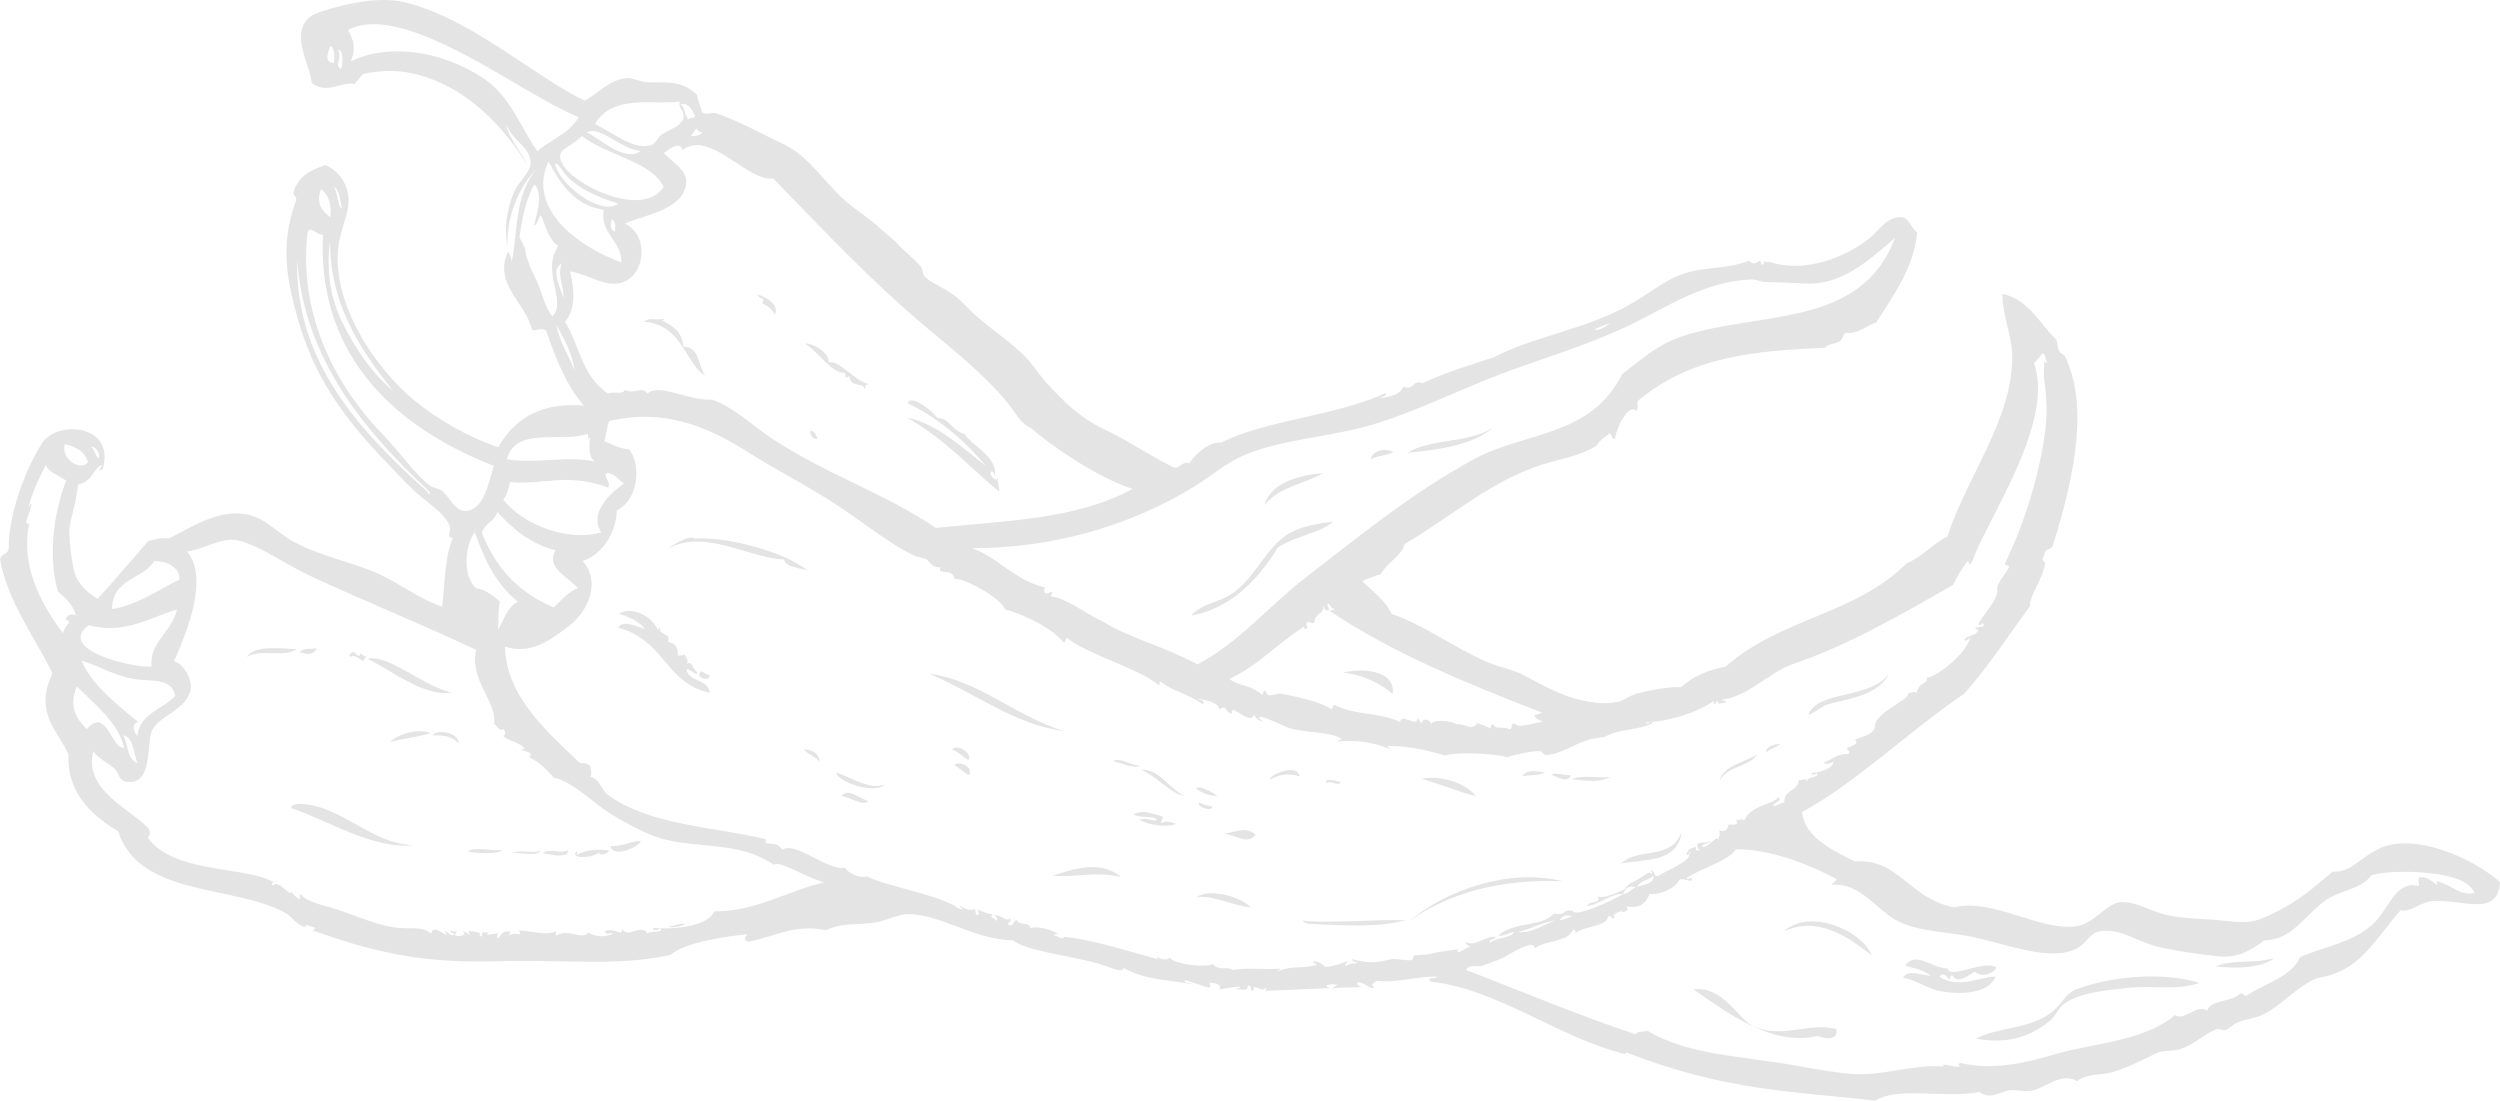 <svg width="318" height="140" viewBox="0 0 318 140" fill="none" xmlns="http://www.w3.org/2000/svg">
<path d="M31.433 83.576C33.12 82.452 36.053 83.722 37.74 82.574C35.955 82.526 32.289 81.964 31.433 83.576Z" fill="#4F4F4F" fill-opacity="0.15"/>
<path d="M40.306 82.477C39.548 82.574 38.644 82.403 38.106 82.941C39.108 83.307 39.915 83.307 40.306 82.477Z" fill="#4F4F4F" fill-opacity="0.15"/>
<path d="M46.221 84.113C46.294 83.82 46.466 83.698 46.637 83.551C46.27 83.453 46.001 83.307 45.879 83.063C45.61 83.99 45.366 82.867 44.755 82.941C44.657 83.185 44.241 83.307 44.559 83.576C45.023 83.136 45.855 83.917 46.221 84.088V84.113Z" fill="#4F4F4F" fill-opacity="0.15"/>
<path d="M57.367 88.092C54.214 87.213 52.014 85.236 48.788 83.99C48.446 83.868 46.955 83.576 46.783 83.82C50.132 85.48 53.945 88.629 57.392 88.092H57.367Z" fill="#4F4F4F" fill-opacity="0.15"/>
<path d="M49.619 94.367C51.305 93.928 53.139 93.781 54.801 93.244C53.358 92.707 51.036 93.122 49.619 94.367Z" fill="#4F4F4F" fill-opacity="0.15"/>
<path d="M54.972 93.537C56.145 93.513 57.538 93.561 58.32 94.587C58.492 93.342 55.852 92.585 54.972 93.537Z" fill="#4F4F4F" fill-opacity="0.15"/>
<path d="M59.494 108.284C60.349 108.528 63.551 108.748 63.918 108.089C62.72 108.333 60.349 107.649 59.494 108.284Z" fill="#4F4F4F" fill-opacity="0.15"/>
<path d="M88.898 85.871C89.118 86.31 90.218 86.701 90.291 85.871C89.46 85.773 89.24 84.894 88.898 85.871Z" fill="#4F4F4F" fill-opacity="0.15"/>
<path d="M108.061 47.831C108.159 49.467 109.699 48.417 110.041 49.589C110.09 48.856 109.992 49.101 110.506 48.832C108.77 48.563 106.888 45.829 105.397 46.073C105.642 44.852 102.953 43.412 102.439 43.754C104.15 44.779 105.764 47.538 107.499 47.416C107.572 48.026 107.499 48.222 108.061 47.831Z" fill="#4F4F4F" fill-opacity="0.15"/>
<path d="M103.124 54.765C102.831 55.278 103.637 56.108 103.979 55.717C103.735 55.375 103.759 54.911 103.124 54.765Z" fill="#4F4F4F" fill-opacity="0.15"/>
<path d="M107.01 101.252C108.135 101.399 109.821 102.62 110.481 101.887C109.381 101.692 107.988 100.129 107.01 101.252Z" fill="#4F4F4F" fill-opacity="0.15"/>
<path d="M118.156 85.7C123.9 88.019 128.911 92.194 135.413 93C129.302 91.242 124.413 86.432 118.156 85.7Z" fill="#4F4F4F" fill-opacity="0.15"/>
<path d="M121.089 95.344C122.018 95.686 122.458 96.272 123.191 96.687C123.729 95.759 121.676 94.538 121.089 95.344Z" fill="#4F4F4F" fill-opacity="0.15"/>
<path d="M121.383 97.297C122.043 97.712 122.507 98.225 123.289 98.591C123.851 97.492 121.994 96.76 121.383 97.297Z" fill="#4F4F4F" fill-opacity="0.15"/>
<path d="M133.946 111.36C136.293 111.702 139.446 110.75 142.623 111.58C139.959 109.31 136.513 110.579 133.946 111.36Z" fill="#4F4F4F" fill-opacity="0.15"/>
<path d="M145.043 97.419C143.503 97.248 142.574 96.345 141.572 96.784C142.819 97.151 144.188 97.761 145.043 97.419Z" fill="#4F4F4F" fill-opacity="0.15"/>
<path d="M150.714 101.277C148.563 100.203 147.439 97.785 145.117 97.907C147.243 98.786 148.783 100.886 150.714 101.277Z" fill="#4F4F4F" fill-opacity="0.15"/>
<path d="M147.781 104.719C147.536 104.182 148.05 104.353 147.83 103.816C146.314 103.474 145.41 102.913 144.212 103.596C145.288 104.207 146.656 103.596 147.194 104.304C146.559 104.5 145.483 103.938 144.921 104.28C146.119 104.964 148.392 105.281 149.59 104.817C148.832 104.475 148.221 104.451 147.781 104.695V104.719Z" fill="#4F4F4F" fill-opacity="0.15"/>
<path d="M168.313 60.185C165.355 60.429 161.762 61.26 160.809 64.263C162.764 61.87 165.844 61.601 168.313 60.185Z" fill="#4F4F4F" fill-opacity="0.15"/>
<path d="M152.156 100.349C152.767 100.715 153.843 101.35 154.869 101.204C154.307 100.886 152.376 99.69 152.156 100.349Z" fill="#4F4F4F" fill-opacity="0.15"/>
<path d="M154.209 102.595C153.256 102.327 153.329 102.522 152.547 102.058C152.107 102.644 154.234 103.328 154.209 102.595Z" fill="#4F4F4F" fill-opacity="0.15"/>
<path d="M152.156 114.144C154.038 113.729 156.947 115.267 159.098 115.413C157.9 114.144 153.916 112.874 152.156 114.144Z" fill="#4F4F4F" fill-opacity="0.15"/>
<path d="M170.855 85.578C173.226 85.749 175.768 87.043 177.136 88.263C177.601 85.162 172.981 84.943 170.855 85.578Z" fill="#4F4F4F" fill-opacity="0.15"/>
<path d="M170.586 99.519C169.95 99.299 168.313 98.909 168.728 99.617C169.535 99.201 169.975 100.056 170.586 99.519Z" fill="#4F4F4F" fill-opacity="0.15"/>
<path d="M180.852 99.079C184.103 100.007 185.96 100.911 187.745 101.252C186.4 99.617 183.345 98.542 180.852 99.079Z" fill="#4F4F4F" fill-opacity="0.15"/>
<path d="M193.611 98.738C194.564 98.542 195.689 98.689 196.52 98.274C195.371 98.054 194.198 97.859 193.611 98.738Z" fill="#4F4F4F" fill-opacity="0.15"/>
<path d="M199.844 98.64C199.111 98.591 197.302 98.225 197.351 98.542C198.255 98.884 199.282 99.641 199.844 98.64Z" fill="#4F4F4F" fill-opacity="0.15"/>
<path d="M204.855 98.835C203.266 99.031 201.31 98.518 199.942 99.104C201.775 99.372 203.535 99.519 204.855 98.835Z" fill="#4F4F4F" fill-opacity="0.15"/>
<path d="M213.898 105.843C212.554 109.505 208.35 107.723 206.199 109.847C209.034 109.261 213.41 109.822 213.898 105.843Z" fill="#4F4F4F" fill-opacity="0.15"/>
<path d="M226.413 94.636C225.753 94.611 224.433 95.075 224.702 95.686C225.191 95.173 225.949 95.148 226.413 94.636Z" fill="#4F4F4F" fill-opacity="0.15"/>
<path d="M264.128 125.839C262.759 126.352 262.246 127.695 261.195 128.573C258.335 130.966 254.253 130.576 251.32 132.114C255.255 132.846 258.237 131.918 260.78 129.819C261.488 129.233 261.831 128.183 262.613 127.646C264.666 126.181 268.186 125.937 270.826 125.644C273.832 125.326 276.814 126.034 279.772 125.033C274.981 123.544 268.381 124.227 264.104 125.839H264.128Z" fill="#4F4F4F" fill-opacity="0.15"/>
<path d="M289.329 121.859C286.469 122.665 284.147 121.957 281.849 122.933C284.073 123.178 287.447 123.275 289.329 121.859Z" fill="#4F4F4F" fill-opacity="0.15"/>
<path d="M87.163 117.489C86.43 117.416 85.941 117.806 85.232 117.806C84.792 118.099 86.845 117.928 87.163 117.489Z" fill="#4F4F4F" fill-opacity="0.15"/>
<path d="M37.08 102.815C41.65 104.304 47.517 108.113 52.625 107.503C47.174 107.381 43.508 102.449 38.179 102.253C37.935 102.253 36.835 102.351 37.08 102.815Z" fill="#4F4F4F" fill-opacity="0.15"/>
<path d="M89.68 47.758C88.8 46.635 89.02 44.047 86.918 44.12C86.796 42.24 85.696 41.507 84.083 40.702C84.303 40.775 84.645 40.775 84.352 40.555C83.594 40.775 82.47 40.311 81.932 40.946C86.772 41.263 87.163 46.244 89.656 47.758H89.68Z" fill="#4F4F4F" fill-opacity="0.15"/>
<path d="M65.189 108.479C66.313 108.479 68.562 108.919 68.733 108.211C67.706 108.626 66.191 108.016 65.189 108.479Z" fill="#4F4F4F" fill-opacity="0.15"/>
<path d="M72.179 108.162C71.324 108.65 69.808 107.82 69.075 108.553C70.419 108.724 70.933 109.017 72.253 108.626C71.886 108.455 72.473 108.333 72.179 108.138V108.162Z" fill="#4F4F4F" fill-opacity="0.15"/>
<path d="M87.285 85.138C88.043 85.065 88.385 86.041 88.751 85.602C87.823 84.772 88.092 83.795 87.212 84.65C87.725 84.357 87.358 83.551 86.992 83.209C86.845 83.478 86.454 83.307 86.234 83.429C86.234 82.257 85.916 81.842 84.963 81.647C85.476 80.475 83.668 80.914 83.961 79.718C83.863 79.864 83.814 80.108 83.619 80.06C83.105 78.619 80.563 76.983 78.73 78.058C80.368 78.546 81.59 79.352 82.03 80.011C80.71 79.596 79.219 78.863 78.632 79.84C84.596 81.427 84.645 86.945 90.267 88.117C90.12 86.31 87.603 86.823 87.309 85.114L87.285 85.138Z" fill="#4F4F4F" fill-opacity="0.15"/>
<path d="M96.964 69.829C94.667 69.121 91.367 68.34 88.409 68.511C87.505 67.852 84.767 69.927 84.743 69.878C89.729 67.144 94.887 70.928 99.751 71.172C99.873 72.198 102.048 72.271 102.757 72.588C100.997 71.197 98.602 70.342 96.964 69.829Z" fill="#4F4F4F" fill-opacity="0.15"/>
<path d="M73.377 108.772C73.377 108.601 73.499 108.357 73.304 108.284C72.473 109.432 75.919 109.09 76.286 108.284C75.87 108.992 77.386 108.675 77.459 108.186C76.041 107.991 74.648 108.04 73.377 108.748V108.772Z" fill="#4F4F4F" fill-opacity="0.15"/>
<path d="M96.964 38.578C98.04 39.163 98.04 39.261 98.578 40.018C99.189 38.578 97.087 37.65 96.402 37.479C96.598 38.236 97.38 37.601 96.964 38.578Z" fill="#4F4F4F" fill-opacity="0.15"/>
<path d="M81.516 106.99C80.343 106.892 79.415 107.698 77.655 107.6C77.948 109.261 81.345 107.674 81.516 106.99Z" fill="#4F4F4F" fill-opacity="0.15"/>
<path d="M127.102 62.554C127.102 61.821 126.858 61.211 126.931 60.893C126.613 61.26 125.782 60.454 126.076 59.941C126.516 60.014 126.393 60.356 126.564 60.551C126.882 57.988 123.582 56.743 122.727 55.205C121.065 54.838 120.747 53.105 119.232 53.178C118.694 52.324 115.785 50.053 115.468 51.298C119.378 53.154 122.971 56.279 125.367 59.258C122.091 56.669 119.183 53.935 115.37 53.105C120.552 56.157 122.727 58.916 127.102 62.554Z" fill="#4F4F4F" fill-opacity="0.15"/>
<path d="M102.22 95.368C103.075 96.125 103.808 96.247 104.248 96.931C104.297 95.808 103.002 95.222 102.22 95.368Z" fill="#4F4F4F" fill-opacity="0.15"/>
<path d="M106.35 98.274C106.546 99.47 111.288 101.106 112.559 99.787C110.481 100.52 108.575 98.957 106.35 98.274Z" fill="#4F4F4F" fill-opacity="0.15"/>
<path d="M162.569 69.634C164.646 68.218 168.093 67.754 169.584 66.338C167.702 66.607 165.722 66.875 164.06 67.803C161.175 69.439 159.807 73.174 157.093 75.25C155.04 76.812 152.987 76.568 151.521 78.326C156.214 77.423 159.758 74.224 162.544 69.634H162.569Z" fill="#4F4F4F" fill-opacity="0.15"/>
<path d="M155.651 106.038C157.387 106.258 158.633 107.478 159.733 106.184C158.438 104.988 156.849 105.965 155.651 106.038Z" fill="#4F4F4F" fill-opacity="0.15"/>
<path d="M161.493 99.177C162.569 98.64 163.693 98.225 165.306 98.762C165.111 97.053 161.542 98.469 161.493 99.177Z" fill="#4F4F4F" fill-opacity="0.15"/>
<path d="M174.399 58.452C175.206 57.89 176.403 58.012 177.234 57.5C175.865 56.791 174.374 57.573 174.399 58.452Z" fill="#4F4F4F" fill-opacity="0.15"/>
<path d="M179.019 57.597C182.905 57.231 187.549 56.572 189.92 54.374C186.816 56.45 182.221 55.668 179.019 57.597Z" fill="#4F4F4F" fill-opacity="0.15"/>
<path d="M166.162 117.171C165.257 116.878 166.015 117.513 166.504 117.513C170.806 117.709 175.132 118.026 178.847 117.049C174.546 116.952 170.512 117.391 166.162 117.171Z" fill="#4F4F4F" fill-opacity="0.15"/>
<path d="M198.793 112.093C191.924 110.408 184.078 113.167 179.239 117.171C184.469 113.46 191.044 111.8 198.793 112.093Z" fill="#4F4F4F" fill-opacity="0.15"/>
<path d="M223.456 95.979C221.94 96.98 219.178 97.37 218.714 99.323C219.74 97.37 222.747 97.468 223.456 95.979Z" fill="#4F4F4F" fill-opacity="0.15"/>
<path d="M223.089 130.576C221.06 129.672 219.276 125.399 215.389 125.839C219.862 128.915 225.362 133.139 231.228 131.772C232.157 132.163 233.844 132.382 233.575 130.893C230.128 129.99 226.731 132.163 223.089 130.576Z" fill="#4F4F4F" fill-opacity="0.15"/>
<path d="M232.377 89.631C234.724 88.898 238.83 88.605 240.297 85.7C237.926 88.825 232.059 87.873 230.324 90.363C229.322 91.803 231.522 89.899 232.402 89.631H232.377Z" fill="#4F4F4F" fill-opacity="0.15"/>
<path d="M226.926 118.465C231.277 116.488 234.944 119.1 238.121 121.542C236.508 118.002 229.933 115.609 226.926 118.465Z" fill="#4F4F4F" fill-opacity="0.15"/>
<path d="M253.838 124.203C251.638 124.325 249.194 125.79 246.701 124.252C247.092 123.544 247.776 124.252 247.947 124.643C248.069 124.398 248.094 124.032 248.338 124.081C249.218 125.424 250.782 123.617 251.247 123.617C252.005 124.35 253.447 123.935 253.96 123.08C252.469 121.981 247.972 124.643 247.727 123.178C245.698 123.178 243.743 120.883 242.325 122.836C243.303 123.104 244.696 123.373 245.601 124.105C244.33 124.057 242.716 123.251 242.056 124.374C243.67 124.594 245.087 125.717 246.578 126.034C249.34 126.596 253.007 126.4 253.838 124.203Z" fill="#4F4F4F" fill-opacity="0.15"/>
<path d="M302.699 107.942C300.255 108.968 299.106 111.043 296.71 110.872C294.242 112.947 292.58 114.437 289.842 115.829C287.104 117.245 286.273 117.513 282.998 117.123C280.651 116.83 278.232 116.952 275.641 116.39C273.514 115.926 271.705 114.608 269.726 114.754C267.966 114.876 266.475 117.44 264.153 117.806C259.655 118.539 253.471 114.193 248.583 115.413C242.863 114.364 241.494 109.114 235.946 109.578C232.719 107.991 229.566 106.38 229.2 103.303C236.117 99.568 242.863 92.951 249.854 88.239C253.056 84.601 255.256 81.134 258.213 77.105C258.189 75.592 259.655 74.102 260.144 71.734C260.144 71.368 259.533 71.343 259.997 70.757C260.046 69.634 260.926 70.074 261.146 69.292C264.055 60.088 265.644 51.249 262.588 45.17C261.635 44.828 261.806 43.949 261.586 43.241C259.533 41.288 258.066 38.089 254.718 37.381C254.669 40.042 255.891 42.533 255.94 45.121C256.135 53.154 250.269 60.405 247.703 68.243C245.845 69.17 244.427 70.904 242.496 71.661C236.019 78.204 226.462 78.595 219.471 84.821C217.32 85.187 215.414 85.993 213.825 87.409C212.187 87.335 210.012 87.775 208.301 88.19C207.299 88.434 206.541 89.118 205.881 89.264C205.368 89.386 204.097 89.484 203.535 89.435C199.844 89.142 197.204 87.726 194.051 85.993C192.56 85.187 190.922 84.943 189.309 84.259C185.105 82.526 181.292 79.547 177.014 78.082C176.281 76.446 174.643 75.25 173.275 73.931C174.008 73.565 174.814 73.296 175.621 73.052C176.501 71.441 178.285 70.757 178.676 69.195C184.249 65.923 189.04 61.699 195.102 59.453C197.766 58.452 200.577 58.232 203.095 56.694C203.51 55.937 204.17 55.62 204.732 55.131C205.148 55.278 204.83 55.791 205.441 55.815C205.441 54.814 207.128 51.103 208.154 52.299C208.497 51.713 208.154 51.469 208.35 50.981C215.047 45.341 223.236 44.608 232.108 44.242C232.597 43.729 233.355 43.754 233.966 43.461C234.332 43.29 234.406 42.508 234.772 42.337C236.264 42.557 237.559 41.361 238.634 41.019C240.932 37.528 243.474 33.914 243.865 29.568C243.132 29.031 242.985 28.152 242.179 27.664C240.052 27.346 239.099 29.275 237.901 30.227C234.699 32.815 229.395 34.818 224.971 33.279C225.02 33.645 224.189 32.864 224.409 33.572C223.798 33.841 224.189 33.45 223.847 33.157C223.309 33.475 223.04 33.743 222.453 33.157C219.936 34.207 216.978 33.938 214.363 34.744C211.894 35.501 209.621 37.454 207.079 38.87C201.726 41.874 194.931 42.85 190.042 45.438C186.962 46.439 183.834 47.367 180.95 48.759C179.752 48.148 179.752 49.833 178.53 49.149C178.016 50.517 175.89 50.566 175.303 50.663C175.572 50.59 176.599 50.297 176.183 50.028C169.853 52.934 160.98 53.422 155.334 56.303C154.014 56.132 152.278 57.426 151.276 58.94C150.347 58.574 150.152 59.673 149.272 59.453C145.85 57.744 143.503 56.035 140.448 54.594C137.295 53.129 135.217 50.956 133.286 48.881C132.186 47.684 131.551 46.635 130.818 45.804C128.96 43.754 126.369 42.118 124.291 40.286C123.24 39.383 122.36 38.285 121.26 37.479C120.087 36.6 118.572 36.087 117.618 35.184C117.325 34.891 117.398 34.231 117.105 33.89C116.299 32.913 114.905 31.863 114.294 31.155C113.585 30.349 112.974 30.008 112.339 29.397C110.799 27.908 108.819 26.687 107.572 25.588C104.688 23.073 102.928 19.802 99.335 18.166C96.769 16.994 94.129 15.431 91.098 14.406C90.414 14.186 90.12 14.748 89.289 14.284C89.118 13.503 88.776 12.795 88.629 12.013C86.356 9.987 84.45 10.622 82.225 10.451C81.394 10.377 80.49 9.914 79.854 9.938C77.557 10.011 76.09 11.964 74.355 12.795C68.244 9.914 60.105 2.467 51.623 0.318C48.323 -0.512 44.217 0.44 41.162 1.368C40.673 1.515 39.744 1.905 39.573 2.027C36.689 4.2 39.524 8.326 39.646 10.548C41.675 12.062 43.19 10.377 45.121 10.67C45.488 10.28 45.806 9.743 46.197 9.401C48.274 8.961 50.45 8.864 52.65 9.376C59.738 11.012 64.578 16.872 67.12 21.072C66.338 19.362 64.529 17.287 64.407 15.847C65.164 17.922 67.486 18.654 67.486 20.73C67.486 21.975 65.922 23.122 65.384 24.441C64.333 26.931 64.138 29.373 64.578 31.326C64.382 27.639 65.971 23.708 68.44 21.291C65.213 24.88 65.995 29.763 64.969 33.743C65.213 32.986 64.92 32.498 64.602 32.01C62.72 36.209 66.949 38.529 67.657 41.947C68.342 42.166 68.66 41.605 69.466 42.044C70.664 45.438 71.886 48.832 74.257 51.591C69.491 51.2 65.751 52.69 63.38 56.889C59.591 55.62 55.705 53.373 52.821 51.029C47.419 46.635 41.846 37.967 43.141 30.74C43.557 28.421 44.706 26.516 44.217 24.416C43.948 23.244 43.141 21.779 41.406 20.998C39.793 21.56 38.155 22.121 37.349 24.319C37.177 24.88 37.862 24.978 37.642 25.564C35.515 31.204 36.615 36.014 37.813 40.311C39.842 47.758 43.679 53.154 49.179 58.842C50.279 59.966 51.696 61.553 53.187 62.871C54.703 64.165 56.634 65.386 57.196 66.9C57.441 67.534 56.683 68.438 57.636 68.413C56.536 70.611 56.536 74.957 56.243 77.154C53.358 76.251 51.012 74.273 48.128 72.979C44.632 71.441 40.477 70.66 37.251 68.853C35.491 67.876 34.098 66.362 32.484 65.752C28.573 64.263 24.834 66.802 21.51 68.487C20.532 68.389 19.701 68.609 18.87 68.804C16.719 71.294 14.592 73.785 12.417 76.177C11.121 75.372 9.997 74.371 9.533 72.979C9.019 71.465 8.751 67.705 8.824 67.241C9.093 65.41 9.728 63.823 9.924 61.626C11.855 61.284 11.928 59.355 13.004 59.16C12.637 59.77 12.368 60.088 13.077 59.648C14.69 53.91 7.259 53.471 5.402 56.303C3.08 59.868 1.051 65.654 1.1 69.878C0.88 70.562 0.196 70.367 0 71.148C1.002 76.617 4.351 80.865 6.673 85.651C4.302 90.656 7.308 92.878 8.702 95.93C8.506 100.398 11.097 103.401 15.032 105.745C17.697 114.144 29.942 112.532 36.346 116.146C37.251 116.659 37.813 117.904 39.011 117.904C38.4 117.44 39.622 117.855 39.915 117.953C40.502 118.148 39.231 118.368 40.208 118.49C48.886 121.639 55.094 122.494 63.16 122.274C72.277 122.03 78.339 122.958 85.256 121.469C87.212 119.857 91.929 119.173 95.058 118.832C94.789 119.32 94.447 119.515 95.204 119.784C98.431 119.173 101.12 117.489 105.104 118.319C107.035 117.318 109.161 117.709 111.41 117.318C112.852 117.074 114.221 116.317 115.419 116.292C119.452 116.17 124.022 119.589 128.862 119.613C130.426 120.907 135.633 121.493 139.446 122.494C140.912 122.86 142.794 123.91 142.917 123.129C145.899 124.74 148.587 124.594 151.692 125.204C151.423 125.009 150.543 125.106 150.714 124.667C152.645 125.229 152.18 125.18 153.647 125.595C154.405 125.815 153.427 124.765 154.063 125.033C155.065 125.058 155.211 125.375 155.187 125.839C156.849 125.595 156.702 125.546 157.802 125.522C157.704 125.815 157.387 125.595 157.24 125.815C158.413 125.863 158.56 126.108 158.756 125.375C159.367 125.253 158.951 126.498 159.513 125.839C159.171 124.936 160.687 126.376 160.98 125.619C161.224 125.741 161.029 125.888 160.858 126.034C163.522 125.961 165.82 125.79 169.242 125.692C167.873 125.302 169.584 125.082 170.073 125.253C169.926 125.522 169.608 125.497 169.462 125.741C170.635 125.546 171.979 125.644 173.201 125.546C172.883 125.424 172.468 125.351 172.712 124.936C173.666 124.936 174.277 125.985 174.814 125.595C174.179 125.18 174.79 125.082 175.083 124.765C177.894 125.033 180.143 124.179 182.832 124.228C182.685 124.569 181.341 124.228 181.952 124.862C190.58 125.79 198.279 132.065 206.859 134.116C206.639 134.043 206.786 133.798 207.128 133.969C219.545 138.755 227.88 138.804 238.561 140C241.372 138.169 247.483 139.756 251.785 138.901C253.08 139.927 254.376 138.901 255.524 138.706C256.38 138.559 257.406 138.926 258.506 138.706C260.217 138.389 262.148 136.338 264.177 137.51C265.693 136.484 267.257 136.802 268.675 136.386C270.826 135.8 273.954 134.067 274.541 133.872C275.372 133.579 276.398 133.75 277.449 133.408C279.014 132.895 280.407 131.528 281.922 130.917C282.24 130.795 282.754 131.113 283.047 131.039C283.511 130.893 283.976 130.356 284.489 130.112C285.516 129.648 286.884 129.526 287.789 129.086C290.306 127.865 292.14 125.424 294.804 124.398C300.157 123.617 301.966 119.637 305.363 115.78C306.707 116.122 307.759 114.681 309.641 114.608C313.331 114.437 317.78 116.659 318 112.191C314.676 109.261 307.392 105.916 302.821 107.845L302.699 107.942ZM12.539 58.305C12.05 57.915 12.099 57.255 11.61 56.865C11.953 56.645 12.857 57.597 12.539 58.305ZM196.177 90.607C195.884 90.827 195.493 90.851 195.151 90.973C195.297 91.364 195.737 91.608 196.275 91.803C195.224 91.926 193.049 92.707 192.731 92.072C191.973 92.023 192.56 92.536 192.047 92.78C191.069 92.292 190.262 92.878 189.945 92.121C189.7 92.072 189.651 92.438 189.529 92.683C188.991 92.243 188.087 92.145 187.94 91.95C187.256 93.195 185.911 91.706 185.105 92.194C185.863 91.877 181.903 91.266 182.123 92.17C182.001 91.73 181.121 91.096 180.803 91.999C180.558 91.828 180.583 91.51 180.29 91.388C180.29 92.609 178.285 90.632 178.09 91.828C175.206 90.534 172.443 91.022 169.804 89.679C169.535 89.63 169.51 89.997 169.413 90.241C168.142 89.362 165.673 88.776 163.131 88.263C162.153 88.068 161.224 89.02 160.98 87.824C160.711 87.775 160.687 88.141 160.564 88.385C158.731 86.896 157.68 87.384 156.385 86.359C160.247 84.552 162.593 81.695 166.113 79.571C165.917 79.718 165.746 79.864 165.991 79.986C166.651 80.035 165.942 79.474 166.26 79.156C166.797 78.936 166.626 79.449 167.164 79.205C167.286 77.838 168.533 78.131 168.313 77.032C168.484 77.252 168.386 77.594 168.801 77.642C169.217 77.838 168.948 77.032 168.801 76.934C169.095 76.471 169.242 77.496 169.779 77.472C169.657 77.691 169.315 77.472 169.217 77.765C177.088 83.014 186.083 86.749 196.177 90.656V90.607ZM204.708 41.141C205.123 40.897 203.559 42.191 202.85 41.922C202.361 41.996 204.219 41.312 204.708 41.141ZM151.912 61.894C153.989 60.625 155.92 58.891 158.218 57.915C163.204 55.766 169.413 55.644 175.157 53.837C180.583 52.128 185.838 49.491 190.947 47.562C195.786 45.731 201.628 44.022 206.883 41.556C211.894 39.188 216.685 35.77 222.82 35.55C223.382 35.55 224.018 35.843 224.555 35.867C225.802 35.892 227.611 35.965 229.542 36.063C234.088 36.307 237.339 33.475 241.03 30.276C236.703 41.874 223.7 39.481 213.825 42.826C210.819 43.851 208.863 45.658 206.346 47.587C202.361 55.62 193.855 54.911 187.5 58.403C179.825 62.554 172.981 68.12 165.893 73.614C161.273 77.203 157.509 81.793 152.327 84.503C148.074 82.233 143.454 81.061 140.448 79.156C138.37 78.228 135.633 76.055 133.677 75.86C133.751 75.665 133.824 75.445 133.873 75.25C133.628 75.25 132.577 76.031 132.895 74.713C129.058 73.834 126.833 70.806 123.656 69.732C134.044 69.732 143.797 66.851 151.912 61.894ZM89.363 16.872C88.947 17.214 88.458 17.36 87.847 17.311C88.141 17.092 88.287 16.603 88.581 16.384C88.703 16.603 88.972 16.774 89.363 16.872ZM88.409 14.748C88.336 15.236 87.725 14.797 87.578 15.187C86.967 14.675 87.236 13.722 86.576 13.258C87.481 12.917 88.214 14.162 88.409 14.748ZM86.454 12.966C86.258 13.869 87.236 14.186 86.894 15.163C86.038 16.457 85.77 16.091 84.23 17.067C83.741 17.385 83.301 18.361 82.861 18.459C80.734 19.069 78.583 17.311 75.675 15.749C77.997 11.989 82.763 13.332 86.454 12.941V12.966ZM81.468 19.216C79.512 20.681 76.383 17.702 74.648 16.823C76.359 15.969 78.803 18.874 81.468 19.216ZM84.401 23.806C81.639 27.883 72.888 23.44 71.544 20.876C70.542 18.972 72.155 19.045 74.037 17.311C77.019 19.729 83.032 20.559 84.401 23.806ZM71.642 37.918C71.422 36.722 69.906 34.427 71.446 33.499C70.835 35.33 71.813 36.331 71.642 37.918ZM69.784 20.559C71.104 23 72.913 26.15 76.799 26.687C76.237 29.593 79.121 30.716 79.048 33.377C73.353 31.326 67.022 26.443 69.76 20.559H69.784ZM70.615 20.827C71.153 20.827 71.495 21.779 72.155 22.463C73.475 23.806 75.748 25.051 78.657 25.906C76.261 27.59 70.933 23.171 70.615 20.827ZM78.241 29.446C77.557 29.202 77.63 28.591 77.801 27.932C78.437 28.176 78.217 28.884 78.241 29.446ZM42.481 8.034C41.21 7.863 41.65 6.837 42.041 5.812C42.653 6.3 42.53 7.179 42.481 8.034ZM43.386 8.79C42.457 8.229 43.581 7.325 42.995 6.373C43.606 6.251 43.704 7.863 43.386 8.79ZM68.366 19.216C66.386 16.603 64.993 12.209 61.425 9.914C56.023 6.373 49.325 5.494 44.608 7.814C45.39 6.007 44.852 4.884 44.266 3.81C46.93 2.418 50.621 3.224 54.116 4.615C61.229 7.472 68.122 12.599 73.622 14.919C72.253 17.116 70.053 17.727 68.342 19.24L68.366 19.216ZM68.366 35.965C67.731 34.549 66.949 33.182 66.778 31.57C66.558 31.106 66.313 30.642 66.069 30.178C66.386 28.079 66.826 25.417 67.975 23.44C69.051 24.636 68.415 26.687 67.926 28.713C68.391 28.591 68.44 27.688 68.806 27.395C69.466 28.738 69.662 30.325 71.006 31.302C68.782 34.5 72.179 38.358 70.248 40.238C69.271 39.017 69.002 37.381 68.366 35.965ZM70.786 41.336C71.764 43.168 72.815 44.95 73.084 47.123C72.326 45.17 71.153 43.461 70.786 41.336ZM71.837 40.97C73.401 39.261 72.962 36.258 72.497 34.525C74.453 34.793 76.383 36.16 78.217 36.087C82.03 35.941 82.861 30.032 79.488 28.445C81.712 27.395 86.674 26.785 87.261 23.562C87.578 21.731 85.769 20.827 84.425 19.46C85.134 19.069 86.332 17.824 86.845 19.069C90.316 16.457 95.107 23.171 98.358 22.707C104.762 29.275 110.823 35.819 118.425 42.142C121.603 44.779 125.122 47.66 127.86 50.858C129.082 52.275 129.791 53.935 131.111 54.423C133.604 56.596 139.299 60.625 144.065 62.187C136.904 66.118 127.762 66.24 119.036 67.144C112.437 62.676 105.128 60.381 98.064 55.693C95.644 54.081 93.885 52.177 90.634 50.834C87.578 51.029 83.888 48.685 82.372 50.053C81.639 49.052 80.759 50.199 79.537 49.613C78.926 50.297 78.559 49.711 77.337 50.053C74.013 47.831 73.719 44.022 71.935 40.995L71.837 40.97ZM74.697 55.205C75.015 55.302 74.599 56.547 75.039 55.546C74.966 56.743 74.795 58.012 75.65 58.72C72.179 57.89 68.171 59.087 64.48 58.403C65.58 54.179 71.422 56.352 74.697 55.205ZM64.944 61.308C69.148 61.748 72.008 60.063 77.361 62.017C77.777 61.162 76.555 60.6 77.263 60.136C78.412 60.356 78.657 61.04 79.365 61.504C77.508 62.822 74.917 65.264 76.481 67.705C72.473 68.926 66.631 66.9 63.991 63.53C64.504 63.213 64.627 62.041 64.92 61.308H64.944ZM63.258 65.142C65.262 67.217 67.218 69.097 70.688 70C69.295 72.149 72.326 73.443 73.524 74.81C72.302 75.274 71.397 76.324 70.444 77.276C65.384 75.128 62.842 71.661 61.278 67.73C61.742 66.509 62.818 66.436 63.258 65.142ZM60.642 74.883C58.858 73.516 59.054 69.537 60.398 67.681C61.547 70.977 62.94 74.151 65.873 76.544C64.675 77.032 64.113 78.741 63.356 80.109C63.453 78.888 63.307 77.813 63.575 76.495C62.769 75.86 61.645 74.859 60.642 74.883ZM49.985 49.687C47.37 47.562 45.072 44.169 43.532 40.995C42.066 37.992 41.455 34.427 41.993 30.618C41.919 38.382 45.586 44.218 49.985 49.687ZM43.532 26.516C42.921 26.37 42.995 24.368 42.384 23.635C43.312 24.294 43.215 25.54 43.532 26.516ZM40.844 24.05C41.895 24.905 42.188 26.15 42.017 27.639C40.917 26.809 40.159 25.808 40.844 24.05ZM54.41 62.578C45.39 54.521 37.544 45.853 37.788 32.986C38.668 45.194 45.732 54.228 54.458 62.383C54.825 62.7 54.654 63.213 54.385 62.602L54.41 62.578ZM56.292 62.48C55.852 62.114 55.167 62.114 54.678 61.748C52.772 60.332 50.792 57.426 48.69 55.253C42.09 48.466 37.96 39.261 39.133 29.495C39.622 28.713 40.111 29.861 41.088 29.861C40.379 43.778 48.494 53.666 62.818 59.258C62.256 60.869 61.645 65.02 59.151 64.995C57.905 64.995 57.221 63.286 56.267 62.48H56.292ZM19.652 71.368C21.338 71.343 22.952 72.295 22.805 73.736C20.019 75.079 17.501 76.959 14.25 77.472C14.348 73.492 18.137 73.76 19.628 71.368H19.652ZM11.317 79.522C15.961 80.817 19.53 78.302 22.512 77.545C21.779 80.548 18.943 81.72 19.285 84.796C16.23 84.918 7.186 82.477 11.293 79.522H11.317ZM17.452 93.635C17.012 93.073 16.67 92.121 17.55 91.828C15.155 89.801 11.684 87.189 10.364 84.039C12.49 84.65 14.348 85.871 16.988 86.359C19.163 86.749 21.754 86.115 22.292 88.483C20.703 90.314 17.892 90.583 17.452 93.61V93.635ZM17.501 97.102C15.961 96.394 16.425 94.636 15.643 93.537C16.988 93.659 17.012 95.979 17.501 97.102ZM8.262 56.498C9.973 56.889 10.926 57.67 11.195 58.818C10.119 60.063 7.651 58.183 8.262 56.498ZM8.017 80.548C4.864 76.397 2.64 71.587 3.715 66.558C2.835 66.973 3.789 65.386 4.033 64.116C3.789 64.067 3.74 64.434 3.618 64.678C3.862 63.213 4.864 60.991 5.817 59.16C6.208 60.063 7.504 60.503 8.408 61.138C6.551 65.996 6.233 71.416 7.382 75.274C8.457 76.104 9.337 77.056 9.655 78.277C8.995 78.009 8.555 78.204 8.335 78.79C9.362 79.132 8.335 79.303 8.017 80.523V80.548ZM11.048 92.756C9.704 91.413 8.702 89.899 9.777 87.311C12.172 89.728 15.057 91.901 15.79 95.173C14.397 94.978 14.177 92.634 12.686 91.901C11.904 91.73 11.488 92.316 11.024 92.756H11.048ZM90.878 115.902C89.925 118.075 84.987 118.221 83.081 118.026C82.983 118.539 83.863 118.246 83.985 118.075C84.401 118.758 82.739 118.319 82.397 118.734C81.419 117.367 80.05 119.466 79.121 118.172C79.243 119.222 78.143 117.953 76.97 118.417C76.97 119.076 77.679 118.514 78.021 118.734C77.141 119.173 75.993 119.271 74.819 118.636C73.988 119.662 72.424 118.05 70.811 118.978C70.615 118.905 70.737 118.685 70.737 118.49C69.246 119.003 68.22 118.49 65.947 118.343C66.753 119.222 65.262 118.514 64.847 118.929C64.578 118.734 64.92 118.758 64.993 118.514C63.82 118.343 63.942 118.807 63.331 119.369C63.087 119.271 63.282 118.929 63.331 118.685C62.549 118.88 62.696 118.783 61.889 118.929C62.378 118.417 62.109 118.734 61.547 118.587C61.082 118.514 61.669 119.247 60.936 119.076C61.474 118.661 60.545 118.49 59.542 118.417C60.031 119.271 59.591 118.685 58.858 118.417C59.494 118.978 58.589 119.076 57.978 119.051C57.807 118.685 57.978 118.71 58.174 118.441C57.929 118.539 57.636 118.514 57.269 118.392C57.221 118.636 57.587 118.685 57.831 118.807C57.44 119.32 56.952 118.465 56.585 118.417C57.538 119.955 55.021 117.147 54.849 118.783C53.701 117.684 51.867 118.27 50.059 117.953C47.419 117.513 44.535 116.17 42.115 115.438C41.382 115.218 38.986 114.73 38.277 113.778C37.935 113.778 38.277 114.071 38.082 114.412C37.691 114.095 37.251 113.802 37.031 113.387C37.129 114.364 35.393 111.727 34.733 112.654C34.489 112.532 34.66 112.166 34.855 112.239C31.311 110.115 22.047 111.214 18.748 106.477C19.114 106.453 19.163 105.696 18.87 105.354C16.548 102.864 10.657 100.544 11.855 95.564C12.612 96.613 13.737 96.98 14.592 97.81C15.13 98.323 15.081 99.323 16.132 99.446C19.554 99.885 18.576 94.416 19.359 92.878C20.361 90.9 23.881 90.314 24.272 87.531C24.394 86.53 23.514 84.528 22.145 84.088C24.027 79.816 26.496 73.467 23.807 70.147C25.714 69.951 28.256 68.267 30.236 68.731C33.193 69.439 36.151 71.71 39.402 73.223C46.148 76.373 53.994 79.547 60.569 82.672C59.689 86.554 63.184 89.093 62.867 92.121C63.087 92.072 63.453 93.122 64.04 92.731C64.309 93.049 64.358 93.439 63.991 93.635C65.409 94.587 65.702 94.221 66.729 95.197C66.655 95.393 66.411 95.271 66.24 95.271C66.313 95.612 68.195 95.588 67.291 96.296C68.733 96.98 69.882 98.249 70.395 98.884C72.864 99.421 75.552 102.205 77.484 103.401C78.975 104.329 81.15 105.55 83.008 106.282C87.798 108.186 93.787 106.721 98.406 109.993C99.213 109.432 101.902 111.336 104.81 112.239C100.093 113.338 96.353 115.877 91 115.926L90.878 115.902ZM185.496 120.76C185.3 120.76 182.832 121.078 182.098 121.298C181.341 121.517 180.632 121.395 179.947 121.542C179.654 121.591 179.899 121.957 179.532 122.103C179.116 122.274 177.625 121.908 177.039 122.006C175.523 122.274 174.741 122.738 171.979 122.006C171.955 122.299 172.444 122.347 172.737 122.47C172.248 122.64 171.564 122.47 171.221 122.909C170.904 122.64 171.319 122.518 171.417 122.274C170.415 122.616 169.975 122.811 168.655 123.007C167.897 122.567 168.019 122.323 167.042 122.274C166.993 122.518 167.359 122.567 167.604 122.665C165.722 123.349 164.426 122.714 162.471 123.568C162.569 123.422 162.74 123.422 162.813 123.226C160.247 123.324 158.169 123.08 156.776 123.397C156.042 122.836 155.138 123.593 154.258 122.616C153.574 123.08 149.638 122.787 148.783 121.81C148.465 122.201 147.854 122.055 147.17 121.762C147.121 122.03 147.487 122.055 147.732 122.152C144.09 121.102 137.979 119.296 135.339 119.173C135.168 119.637 134.435 118.978 134.02 118.978C134.215 118.783 134.459 118.734 134.655 118.807C133.848 118.246 131.844 117.757 131.086 118.05C130.818 117.196 129.791 117.806 129.326 117.049C128.862 117.049 128.935 118.075 128.227 117.611C128.373 117.049 128.691 117.318 128.495 116.781C128.055 117.367 127.567 116.488 126.564 116.39C126.638 116.634 126.98 116.756 126.785 117.147C126.613 116.781 125.636 116.683 126.344 116.341C125.318 116.121 125.44 116.146 124.462 115.731C124.365 115.975 124.389 116.122 124.536 116.219C124.12 116.805 124.047 115.804 124.047 115.609C123.314 115.902 122.898 115.658 122.091 115.218C122.043 115.413 122.287 115.462 122.434 115.56C122.434 115.999 120.943 114.95 121.603 115.291C118.229 113.533 113.268 112.874 110.188 111.458C109.675 111.751 107.964 111.238 107.524 110.384C105.104 110.75 101.193 106.941 99.506 108.089C99.017 107.332 98.602 107.381 97.698 107.283C97.306 107.259 97.355 106.99 97.404 106.746C90.976 105.159 82.69 105.037 77.337 101.106C76.506 100.495 76.31 99.104 75.088 98.786C75.381 98.176 75.064 97.883 75.088 97.395C74.11 96.784 74.135 97.322 73.622 96.931C69.686 93.146 64.358 88.581 64.236 82.257C67.364 83.258 69.857 81.598 72.448 79.571C74.99 77.569 76.383 73.882 74.11 71.368C76.383 70.66 78.388 67.95 78.461 64.922C81.199 63.603 81.614 59.087 80.001 57.133C78.706 57.06 78.143 56.596 76.872 56.132C77.215 54.936 77.068 54.911 77.459 53.569C84.083 51.982 89.583 53.959 95.278 57.597C98.04 59.355 101.975 61.431 105.348 63.53C109.186 65.923 112.803 68.999 116.201 70.635C116.69 70.879 117.423 70.904 117.887 71.172C118.278 71.416 118.449 72.222 119.623 72.173C119.207 73.296 121.04 72.1 121.456 73.663C122.165 73.345 127.273 75.909 127.836 77.52C130.549 78.228 133.946 80.035 135.266 81.695C135.535 81.744 135.559 81.378 135.682 81.134C138.493 83.307 145.043 85.114 147.341 87.116C147.707 87.14 147.267 86.676 147.683 86.749C149.321 88.019 150.983 88.141 152.987 89.582C153.403 89.02 152.645 89.069 152.278 88.898C152.816 88.898 155.162 89.313 155.065 90.241C156.238 89.533 155.651 90.607 156.727 90.778C156.311 89.167 159.049 92.389 159.44 90.949C159.831 91.218 159.88 91.657 160.564 91.755C158.829 90.119 163.62 92.512 163.986 92.609C166.724 93.366 169.388 93.024 170.684 94.025C170.684 94.025 170.097 94.172 170.121 94.318C172.052 94.099 174.497 94.318 176.721 95.246C176.77 95.124 176.525 94.904 176.354 94.904C178.31 94.831 181.096 95.246 183.785 96.101C185.765 95.539 190.556 95.954 191.753 96.32C191.924 96.198 194.98 95.417 195.909 95.564C196.275 95.637 196.275 96.052 196.691 96.027C198.402 96.003 200.259 94.611 202.141 94.074C202.826 93.879 204.17 93.732 204.097 93.757C205.857 92.683 208.399 92.927 210.183 91.999C210.183 91.926 210.183 91.877 210.183 91.828C210.11 91.828 210.012 91.828 209.939 91.852C209.768 91.974 209.523 92.17 209.303 91.926C209.499 91.926 209.743 91.877 209.939 91.852C210.061 91.755 210.159 91.706 210.183 91.828C212.774 91.559 215.756 90.705 217.98 89.167C217.98 89.484 217.98 89.924 218.469 89.093C218.665 89.899 218.787 89.24 219.52 89.411C219.569 89.167 219.178 89.118 218.958 89.02C222.502 88.556 224.775 85.675 227.977 84.503C235.237 82.013 241.812 78.18 248.412 74.42C248.949 73.419 249.438 72.393 250.318 71.343C250.367 71.294 250.514 71.758 250.391 71.832C250.978 71.563 250.954 71.075 251.394 70.074C254.253 63.823 261.171 53.007 258.726 46.195C259.142 45.878 259.435 45.316 259.826 44.925C260.291 45.145 260.095 45.731 260.388 46.024C260.315 46.293 260.144 46.073 260.046 45.878C260.046 46.391 259.949 47.684 259.997 47.953C260.242 50.004 260.486 52.104 260.168 54.667C259.533 59.819 257.675 66.289 255.035 71.636C254.987 71.905 255.353 71.929 255.598 72.051C255.06 73.101 254.204 73.907 254.033 74.786C254.376 76.202 252.102 78.277 251.687 79.327C251.662 79.645 252.053 79.449 252.176 79.254C252.787 79.913 251.491 79.669 251.271 79.889C251.247 80.231 251.687 79.816 251.614 80.231C251.222 80.914 250.391 80.792 249.903 81.28C249.805 81.793 250.538 81.232 250.66 81.061C249.976 83.331 246.358 86.066 245.112 86.212C245.136 87.165 244.085 86.676 243.816 88.092C243.303 87.897 243.059 88.214 242.643 88.166C243.352 88.874 238.146 90.68 238.488 92.609C237.926 93.659 236.801 93.659 235.946 94.099C236.606 94.636 235.432 94.904 234.919 95.148C234.992 95.393 235.335 95.515 235.139 95.905C233.868 95.808 233.037 96.565 232.035 96.98C231.986 97.37 232.988 97.053 233.208 96.882C233.208 97.761 231.473 98.249 230.471 98.323C230.275 98.713 231.082 98.469 231.155 98.323C231.399 99.079 229.713 98.64 229.859 99.519C229.664 98.713 229.542 99.372 228.808 99.201C228.76 100.666 226.877 100.398 226.975 102.058C226.511 102.18 226.095 102.376 225.655 102.571C225.215 102.205 226.78 101.985 226.266 101.374C225.142 102.522 222.747 102.4 221.867 104.353C221.329 103.987 221.231 104.475 220.767 104.231C221.402 105.012 220.302 104.939 219.862 104.866C219.765 105.696 219.3 105.794 218.689 105.647C218.787 105.94 218.787 106.306 218.567 106.77C218.274 106.233 217.54 107.6 216.636 107.771C216.196 107.356 217.443 107.356 217.589 106.941C216.783 107.356 216.612 107.039 215.878 107.307C216 107.527 215.805 107.918 216.098 108.064C216.783 107.698 215.536 108.724 215.732 107.723C215.292 107.869 214.778 107.893 214.583 108.504C214.412 108.821 214.705 108.772 214.901 108.626C214.901 108.528 214.901 108.431 214.852 108.357C215.145 108.406 215.047 108.528 214.901 108.626C214.925 109.651 211.967 110.726 210.868 111.458C210.183 111.409 210.648 110.75 209.963 110.701C210.501 111.507 209.963 110.897 209.621 111.043C209.376 111.19 208.301 111.946 207.348 112.386C207.03 112.532 206.737 113.143 206.394 113.24C205.783 113.387 204.586 114.29 203.144 114.046C203.95 114.925 202.166 114.534 201.848 115.243C203.559 115.072 204.659 113.704 206.468 113.704C206.737 112.899 207.274 112.606 208.105 112.85C207.494 113.021 207.177 113.729 206.468 113.704C205.27 114.51 200.015 116.854 200.064 115.829C198.671 115.658 199.355 116.488 197.644 116.219C195.982 118.002 192.731 117.123 190.531 119.027C191.313 119.076 191.9 118.734 192.535 118.514C192.413 119.32 190.336 119.247 189.578 119.882C189.089 119.515 190.213 119.564 190.262 119.173C188.82 119.027 187.598 120.565 186.4 119.784C186.449 120.101 186.718 120.321 187.109 120.467C186.498 120.419 186.058 121.053 185.52 121.102C185.276 121.127 185.496 120.638 185.447 120.614L185.496 120.76ZM208.252 112.777C208.717 111.873 209.743 112.044 210.305 111.36C210.574 112.337 208.985 112.606 208.252 112.777ZM199.917 116.585C199.404 116.732 198.964 117.025 198.402 117.025C198.719 116.512 199.159 116.244 199.917 116.585ZM197.913 117.098C196.275 117.538 195.029 118.734 193.073 118.563C194.735 118.172 196.128 117.293 197.913 117.098ZM309.909 112.044C310.374 113.411 309.323 111.409 307.758 111.58C307.392 112.117 307.881 112.215 307.636 112.703C304.752 111.946 303.897 115.511 302.014 117.367C299.423 119.882 296.075 120.248 292.58 121.737C291.406 124.374 287.96 125.082 285.711 126.693C285.125 126.523 285.418 126.205 284.88 126.425C283.78 127.524 281.14 127.133 280.749 128.573C279.552 127.597 277.767 129.965 276.667 129.111C272.61 132.529 266.23 132.651 261.268 134.14C257.431 135.288 253.3 136.142 249.414 135.215C249.145 135.19 249.072 135.556 249.291 135.63C248.852 135.947 246.896 135.019 247.214 135.654C242.936 135.337 239.294 137.07 234.748 136.533C232.939 136.313 231.008 136.02 229.053 135.654C222.136 134.336 214.778 134.311 209.572 131.113C209.083 131.308 208.374 131.088 208.057 131.552C201.873 129.55 194.54 126.523 186.498 123.373C186.84 122.592 187.989 123.031 188.502 122.86C188.796 122.763 190.604 122.103 191.118 121.859C191.998 121.42 195.175 119.32 195.2 120.614C196.691 119.564 199.428 119.857 200.088 118.27C200.479 118.294 200.43 118.563 200.382 118.807C200.797 117.879 204.415 117.904 204.512 116.659C204.903 116.146 204.977 117.147 205.417 116.707C204.83 116.292 205.906 116.024 206.663 115.706C205.295 116.268 207.788 116.024 206.786 115.291C208.448 115.609 209.352 114.974 209.816 113.729C211.332 113.851 213.19 112.85 213.605 111.946C213.972 111.629 214.754 112.117 215.194 111.995C215.389 111.263 214.363 112.215 214.632 111.605C216.88 110.237 219.74 109.554 220.816 108.04C224.995 107.967 230.079 109.896 233.648 111.849C233.453 112.142 233.159 112.288 232.964 112.557C236.41 112.191 238.561 115.487 241.005 116.952C243.719 118.563 247.874 118.49 251.1 119.222C255.818 120.272 260.975 122.347 264.226 120.614C265.497 119.906 265.766 118.734 266.964 118.49C269.701 117.928 271.974 119.906 274.834 120.516C276.961 120.98 279.258 121.322 282.069 121.639C284.416 121.908 286.2 121.029 288.009 119.613C291.553 119.613 293.288 116.268 295.83 114.51C297.737 113.192 300.255 113.192 301.672 111.312C303.701 110.774 307.147 110.774 310.007 111.19C311.767 111.458 314.138 112.02 314.774 113.607C312.598 113.924 312.329 112.728 309.958 112.093L309.909 112.044Z" fill="#4F4F4F" fill-opacity="0.15"/>
<path d="M260.071 45.951C260.071 45.829 260.071 45.731 260.071 45.756C260.022 45.78 260.071 45.878 260.071 45.951Z" fill="#4F4F4F" fill-opacity="0.15"/>
</svg>
